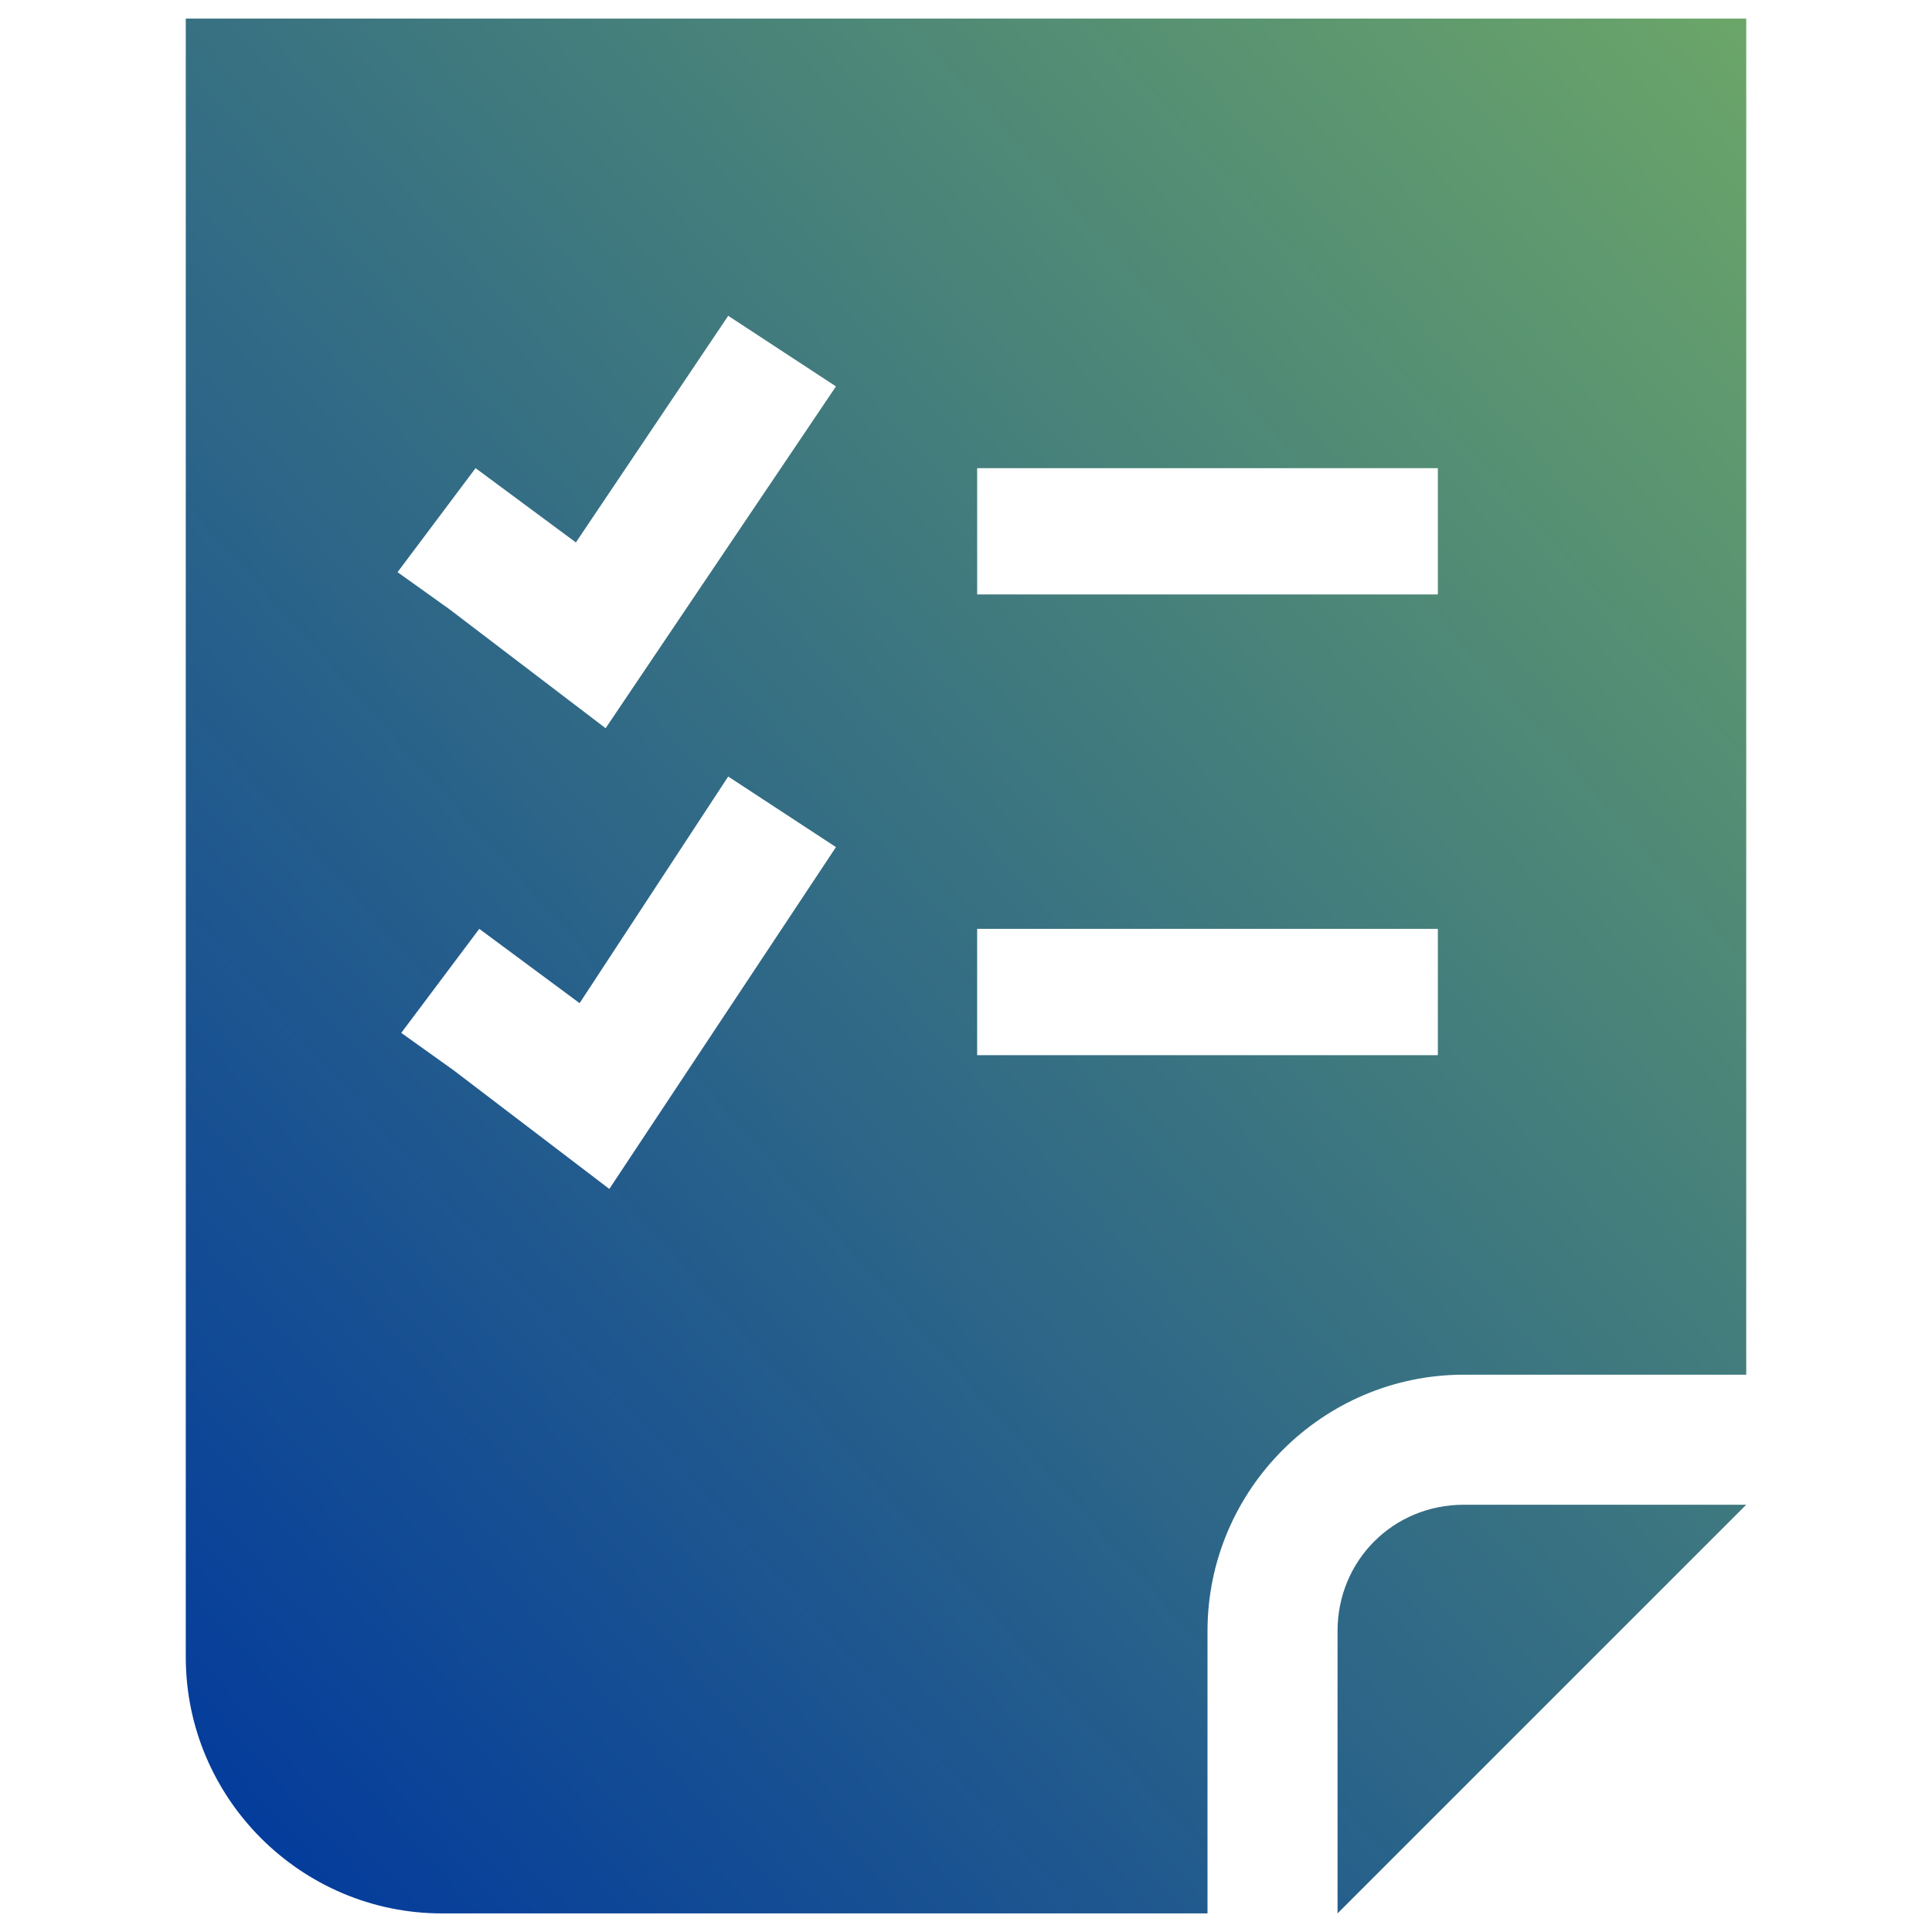 <?xml version="1.0" encoding="utf-8"?>
<!-- Generator: Adobe Illustrator 23.0.3, SVG Export Plug-In . SVG Version: 6.00 Build 0)  -->
<svg version="1.1" id="Layer_1" xmlns="http://www.w3.org/2000/svg" xmlns:xlink="http://www.w3.org/1999/xlink" x="0px" y="0px"
	 viewBox="0 0 52 52" style="enable-background:new 0 0 52 52;" xml:space="preserve">
<style type="text/css">
	.st0{fill:url(#SVGID_1_);}
</style>
<g>
	<linearGradient id="SVGID_1_" gradientUnits="userSpaceOnUse" x1="-0.641" y1="44.78" x2="51.236" y2="-1.333">
		<stop  offset="0" style="stop-color:#00389E"/>
		<stop  offset="1" style="stop-color:#72AD65"/>
	</linearGradient>
	<path class="st0" d="M39.4,40.5H47l-11,11v-7.6C36,42,37.5,40.5,39.4,40.5z M47,0.5V37h-7.6c-3.8,0-6.9,3.1-6.9,6.9v7.6H11.9
		c-3.8,0-6.9-3.1-6.9-6.9V0.5H47z M22.5,22.8l-2.9-1.9L15.6,27l-2.7-2l-2.1,2.8l1.4,1l4.2,3.2L22.5,22.8z M22.5,10.4l-2.9-1.9
		l-4.1,6.1l-2.7-2l-2.1,2.8l1.4,1l4.2,3.2L22.5,10.4z M38.8,25H26.3v3.4h12.4V25z M38.8,12.6H26.3V16h12.4V12.6z"/>
</g>
</svg>
